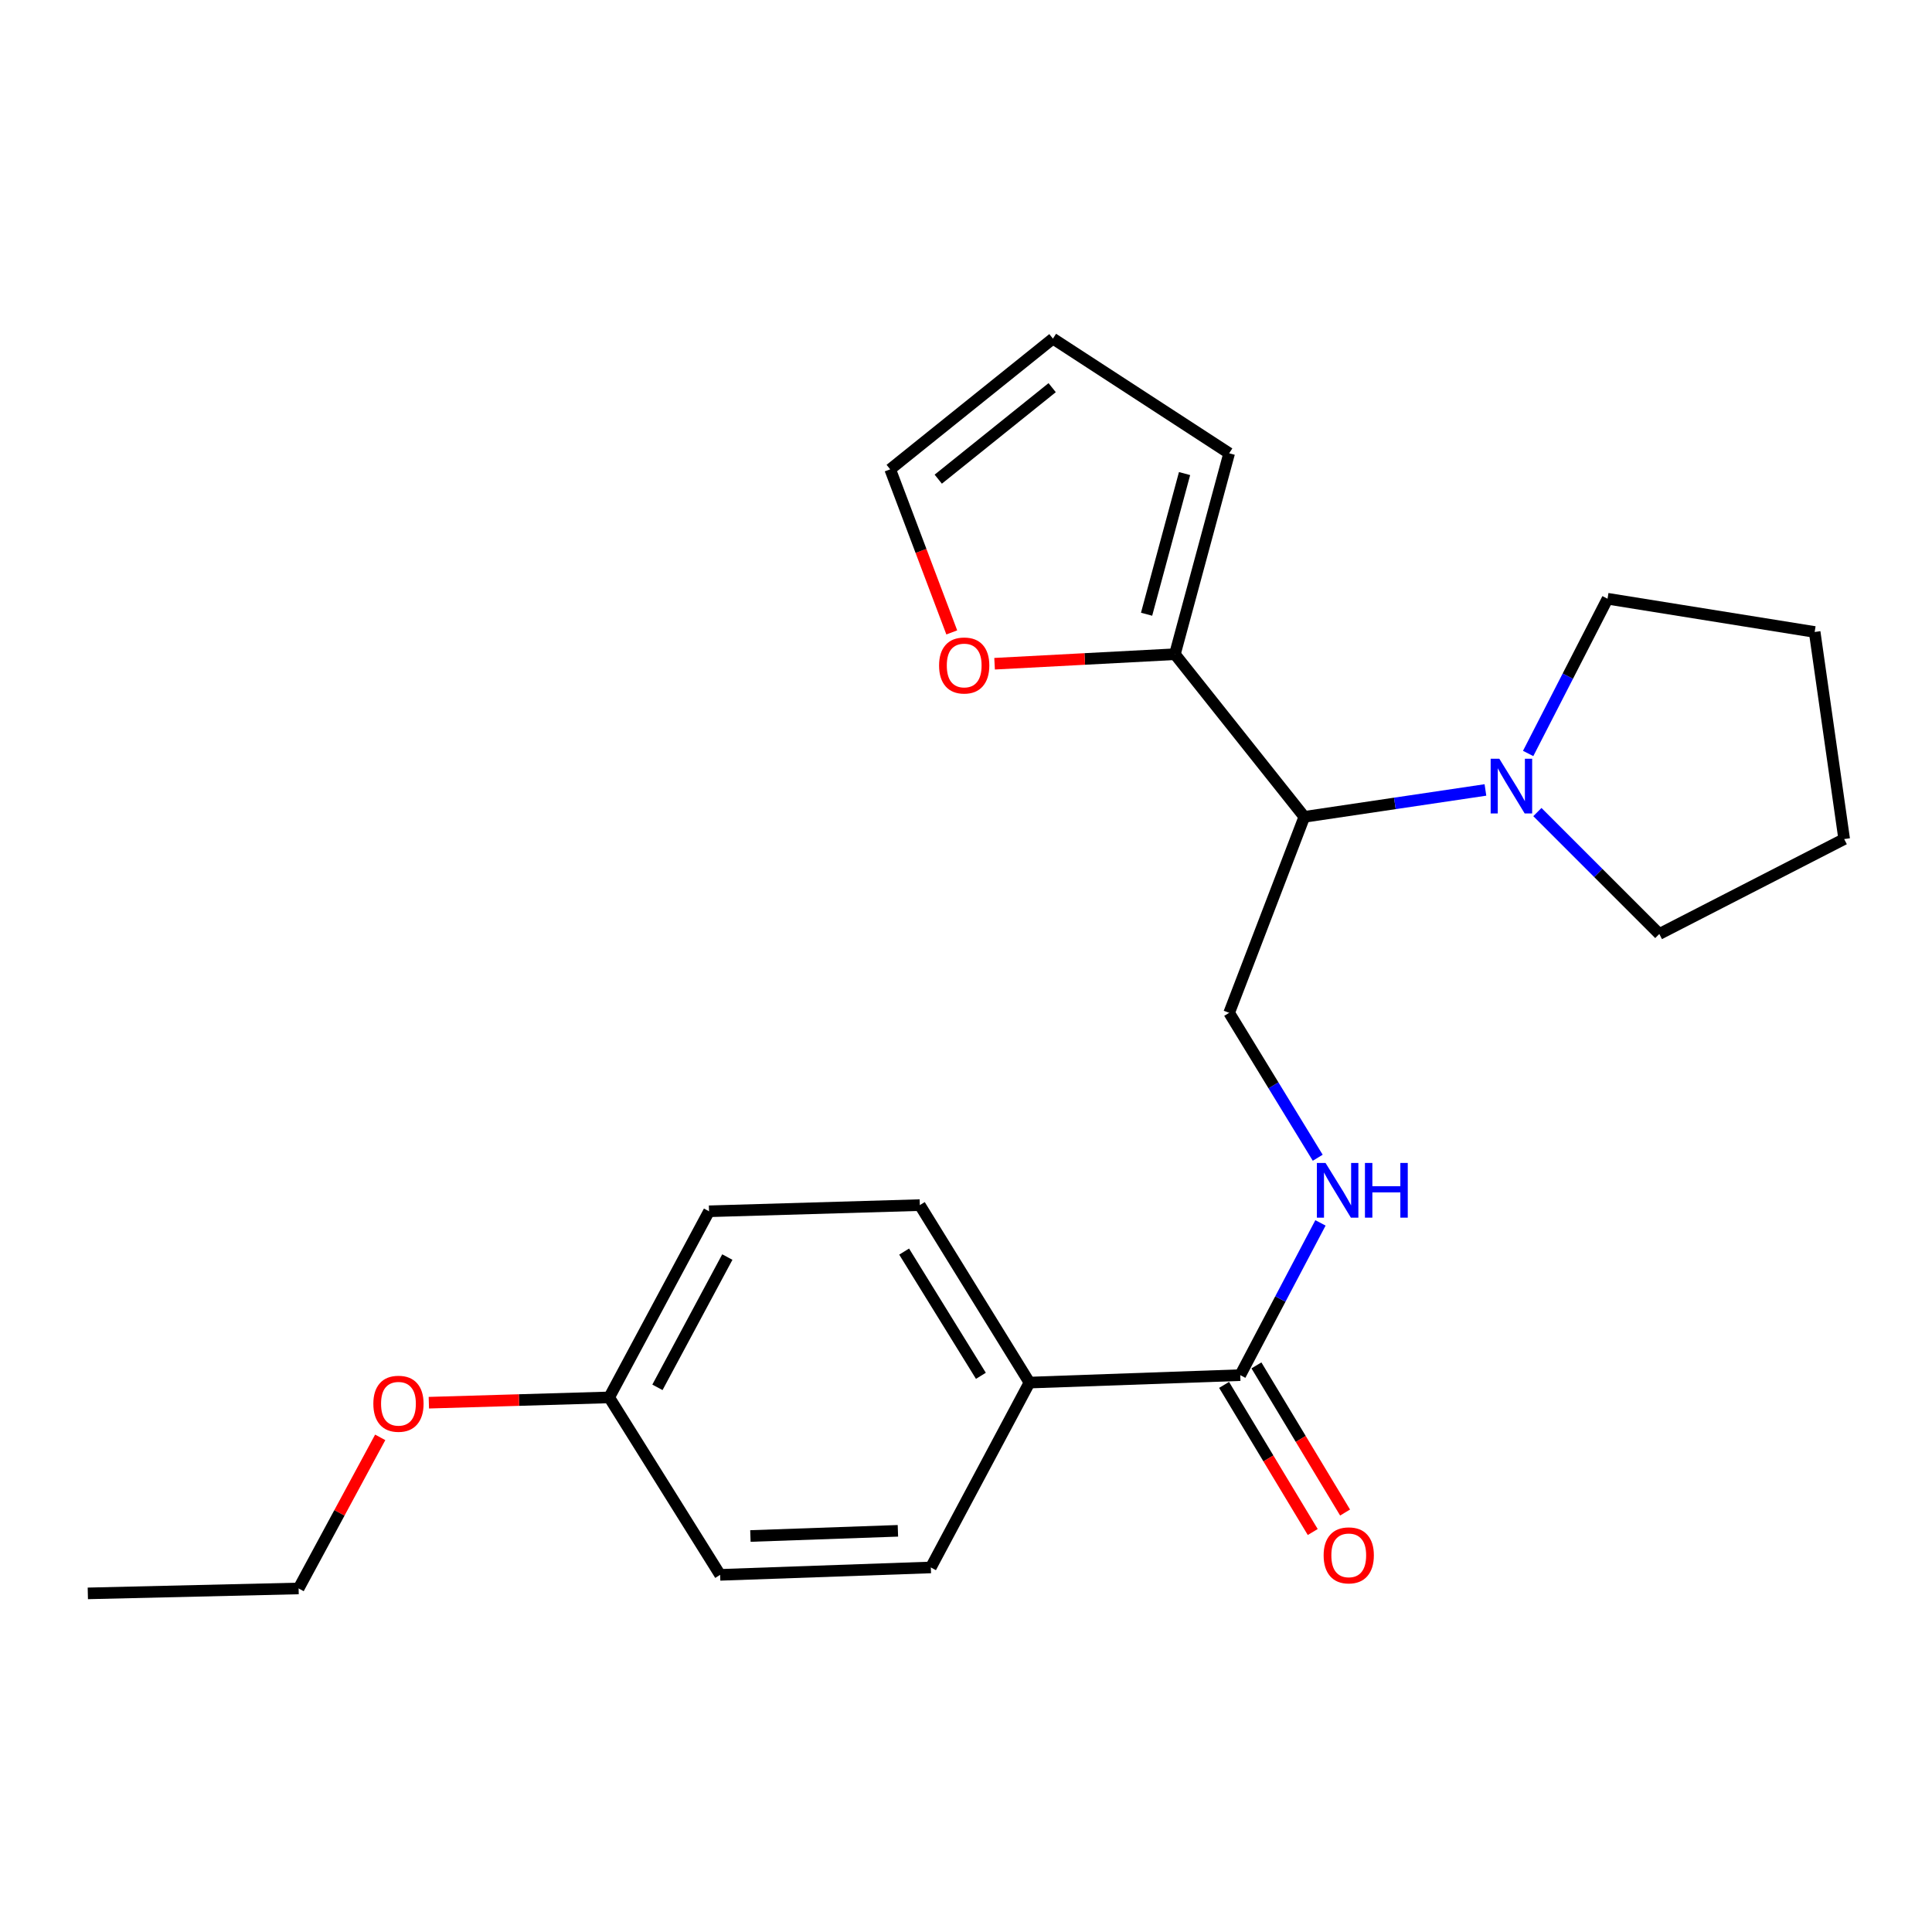 <?xml version='1.0' encoding='iso-8859-1'?>
<svg version='1.1' baseProfile='full'
              xmlns='http://www.w3.org/2000/svg'
                      xmlns:rdkit='http://www.rdkit.org/xml'
                      xmlns:xlink='http://www.w3.org/1999/xlink'
                  xml:space='preserve'
width='1000px' height='1000px' viewBox='0 0 1000 1000'>
<!-- END OF HEADER -->
<rect style='opacity:1.0;fill:#FFFFFF;stroke:none' width='1000' height='1000' x='0' y='0'> </rect>
<path class='bond-0' d='M 675.109,422.8 L 721.982,415.839' style='fill:none;fill-rule:evenodd;stroke:#000000;stroke-width:6px;stroke-linecap:butt;stroke-linejoin:miter;stroke-opacity:1' />
<path class='bond-0' d='M 721.982,415.839 L 768.854,408.877' style='fill:none;fill-rule:evenodd;stroke:#0000FF;stroke-width:6px;stroke-linecap:butt;stroke-linejoin:miter;stroke-opacity:1' />
<path class='bond-1' d='M 675.109,422.8 L 608.128,338.617' style='fill:none;fill-rule:evenodd;stroke:#000000;stroke-width:6px;stroke-linecap:butt;stroke-linejoin:miter;stroke-opacity:1' />
<path class='bond-4' d='M 675.109,422.8 L 636.211,524.238' style='fill:none;fill-rule:evenodd;stroke:#000000;stroke-width:6px;stroke-linecap:butt;stroke-linejoin:miter;stroke-opacity:1' />
<path class='bond-16' d='M 795.75,420.325 L 827.306,451.877' style='fill:none;fill-rule:evenodd;stroke:#0000FF;stroke-width:6px;stroke-linecap:butt;stroke-linejoin:miter;stroke-opacity:1' />
<path class='bond-16' d='M 827.306,451.877 L 858.863,483.428' style='fill:none;fill-rule:evenodd;stroke:#000000;stroke-width:6px;stroke-linecap:butt;stroke-linejoin:miter;stroke-opacity:1' />
<path class='bond-17' d='M 790.967,389.995 L 811.514,349.95' style='fill:none;fill-rule:evenodd;stroke:#0000FF;stroke-width:6px;stroke-linecap:butt;stroke-linejoin:miter;stroke-opacity:1' />
<path class='bond-17' d='M 811.514,349.95 L 832.061,309.905' style='fill:none;fill-rule:evenodd;stroke:#000000;stroke-width:6px;stroke-linecap:butt;stroke-linejoin:miter;stroke-opacity:1' />
<path class='bond-5' d='M 608.128,338.617 L 561.462,341.08' style='fill:none;fill-rule:evenodd;stroke:#000000;stroke-width:6px;stroke-linecap:butt;stroke-linejoin:miter;stroke-opacity:1' />
<path class='bond-5' d='M 561.462,341.08 L 514.796,343.543' style='fill:none;fill-rule:evenodd;stroke:#FF0000;stroke-width:6px;stroke-linecap:butt;stroke-linejoin:miter;stroke-opacity:1' />
<path class='bond-7' d='M 608.128,338.617 L 636.211,234.616' style='fill:none;fill-rule:evenodd;stroke:#000000;stroke-width:6px;stroke-linecap:butt;stroke-linejoin:miter;stroke-opacity:1' />
<path class='bond-7' d='M 593.469,317.921 L 613.127,245.12' style='fill:none;fill-rule:evenodd;stroke:#000000;stroke-width:6px;stroke-linecap:butt;stroke-linejoin:miter;stroke-opacity:1' />
<path class='bond-2' d='M 641.955,711.771 L 662.713,672.366' style='fill:none;fill-rule:evenodd;stroke:#000000;stroke-width:6px;stroke-linecap:butt;stroke-linejoin:miter;stroke-opacity:1' />
<path class='bond-2' d='M 662.713,672.366 L 683.471,632.962' style='fill:none;fill-rule:evenodd;stroke:#0000FF;stroke-width:6px;stroke-linecap:butt;stroke-linejoin:miter;stroke-opacity:1' />
<path class='bond-6' d='M 641.955,711.771 L 532.85,715.626' style='fill:none;fill-rule:evenodd;stroke:#000000;stroke-width:6px;stroke-linecap:butt;stroke-linejoin:miter;stroke-opacity:1' />
<path class='bond-8' d='M 633.584,716.815 L 656.527,754.893' style='fill:none;fill-rule:evenodd;stroke:#000000;stroke-width:6px;stroke-linecap:butt;stroke-linejoin:miter;stroke-opacity:1' />
<path class='bond-8' d='M 656.527,754.893 L 679.471,792.971' style='fill:none;fill-rule:evenodd;stroke:#FF0000;stroke-width:6px;stroke-linecap:butt;stroke-linejoin:miter;stroke-opacity:1' />
<path class='bond-8' d='M 650.327,706.727 L 673.27,744.805' style='fill:none;fill-rule:evenodd;stroke:#000000;stroke-width:6px;stroke-linecap:butt;stroke-linejoin:miter;stroke-opacity:1' />
<path class='bond-8' d='M 673.27,744.805 L 696.214,782.883' style='fill:none;fill-rule:evenodd;stroke:#FF0000;stroke-width:6px;stroke-linecap:butt;stroke-linejoin:miter;stroke-opacity:1' />
<path class='bond-3' d='M 682.055,599.247 L 659.133,561.743' style='fill:none;fill-rule:evenodd;stroke:#0000FF;stroke-width:6px;stroke-linecap:butt;stroke-linejoin:miter;stroke-opacity:1' />
<path class='bond-3' d='M 659.133,561.743 L 636.211,524.238' style='fill:none;fill-rule:evenodd;stroke:#000000;stroke-width:6px;stroke-linecap:butt;stroke-linejoin:miter;stroke-opacity:1' />
<path class='bond-9' d='M 492.636,327.342 L 476.7,285.133' style='fill:none;fill-rule:evenodd;stroke:#FF0000;stroke-width:6px;stroke-linecap:butt;stroke-linejoin:miter;stroke-opacity:1' />
<path class='bond-9' d='M 476.7,285.133 L 460.765,242.923' style='fill:none;fill-rule:evenodd;stroke:#000000;stroke-width:6px;stroke-linecap:butt;stroke-linejoin:miter;stroke-opacity:1' />
<path class='bond-11' d='M 532.85,715.626 L 476.098,623.766' style='fill:none;fill-rule:evenodd;stroke:#000000;stroke-width:6px;stroke-linecap:butt;stroke-linejoin:miter;stroke-opacity:1' />
<path class='bond-11' d='M 507.708,712.121 L 467.982,647.818' style='fill:none;fill-rule:evenodd;stroke:#000000;stroke-width:6px;stroke-linecap:butt;stroke-linejoin:miter;stroke-opacity:1' />
<path class='bond-12' d='M 532.85,715.626 L 481.8,811.309' style='fill:none;fill-rule:evenodd;stroke:#000000;stroke-width:6px;stroke-linecap:butt;stroke-linejoin:miter;stroke-opacity:1' />
<path class='bond-10' d='M 636.211,234.616 L 544.991,175.269' style='fill:none;fill-rule:evenodd;stroke:#000000;stroke-width:6px;stroke-linecap:butt;stroke-linejoin:miter;stroke-opacity:1' />
<path class='bond-23' d='M 460.765,242.923 L 544.991,175.269' style='fill:none;fill-rule:evenodd;stroke:#000000;stroke-width:6px;stroke-linecap:butt;stroke-linejoin:miter;stroke-opacity:1' />
<path class='bond-23' d='M 485.64,248.015 L 544.598,200.657' style='fill:none;fill-rule:evenodd;stroke:#000000;stroke-width:6px;stroke-linecap:butt;stroke-linejoin:miter;stroke-opacity:1' />
<path class='bond-15' d='M 476.098,623.766 L 366.993,626.958' style='fill:none;fill-rule:evenodd;stroke:#000000;stroke-width:6px;stroke-linecap:butt;stroke-linejoin:miter;stroke-opacity:1' />
<path class='bond-14' d='M 481.8,811.309 L 372.738,815.142' style='fill:none;fill-rule:evenodd;stroke:#000000;stroke-width:6px;stroke-linecap:butt;stroke-linejoin:miter;stroke-opacity:1' />
<path class='bond-14' d='M 464.754,792.349 L 388.41,795.032' style='fill:none;fill-rule:evenodd;stroke:#000000;stroke-width:6px;stroke-linecap:butt;stroke-linejoin:miter;stroke-opacity:1' />
<path class='bond-13' d='M 315.313,723.293 L 372.738,815.142' style='fill:none;fill-rule:evenodd;stroke:#000000;stroke-width:6px;stroke-linecap:butt;stroke-linejoin:miter;stroke-opacity:1' />
<path class='bond-18' d='M 315.313,723.293 L 268.64,724.664' style='fill:none;fill-rule:evenodd;stroke:#000000;stroke-width:6px;stroke-linecap:butt;stroke-linejoin:miter;stroke-opacity:1' />
<path class='bond-18' d='M 268.64,724.664 L 221.968,726.034' style='fill:none;fill-rule:evenodd;stroke:#FF0000;stroke-width:6px;stroke-linecap:butt;stroke-linejoin:miter;stroke-opacity:1' />
<path class='bond-25' d='M 315.313,723.293 L 366.993,626.958' style='fill:none;fill-rule:evenodd;stroke:#000000;stroke-width:6px;stroke-linecap:butt;stroke-linejoin:miter;stroke-opacity:1' />
<path class='bond-25' d='M 340.29,718.083 L 376.466,650.649' style='fill:none;fill-rule:evenodd;stroke:#000000;stroke-width:6px;stroke-linecap:butt;stroke-linejoin:miter;stroke-opacity:1' />
<path class='bond-21' d='M 858.863,483.428 L 954.545,434.3' style='fill:none;fill-rule:evenodd;stroke:#000000;stroke-width:6px;stroke-linecap:butt;stroke-linejoin:miter;stroke-opacity:1' />
<path class='bond-20' d='M 832.061,309.905 L 939.266,327.106' style='fill:none;fill-rule:evenodd;stroke:#000000;stroke-width:6px;stroke-linecap:butt;stroke-linejoin:miter;stroke-opacity:1' />
<path class='bond-19' d='M 196.799,743.975 L 175.68,783.077' style='fill:none;fill-rule:evenodd;stroke:#FF0000;stroke-width:6px;stroke-linecap:butt;stroke-linejoin:miter;stroke-opacity:1' />
<path class='bond-19' d='M 175.68,783.077 L 154.56,822.179' style='fill:none;fill-rule:evenodd;stroke:#000000;stroke-width:6px;stroke-linecap:butt;stroke-linejoin:miter;stroke-opacity:1' />
<path class='bond-22' d='M 154.56,822.179 L 45.455,824.731' style='fill:none;fill-rule:evenodd;stroke:#000000;stroke-width:6px;stroke-linecap:butt;stroke-linejoin:miter;stroke-opacity:1' />
<path class='bond-24' d='M 939.266,327.106 L 954.545,434.3' style='fill:none;fill-rule:evenodd;stroke:#000000;stroke-width:6px;stroke-linecap:butt;stroke-linejoin:miter;stroke-opacity:1' />
<path  class='atom-1' d='M 776.043 392.72
L 785.323 407.72
Q 786.243 409.2, 787.723 411.88
Q 789.203 414.56, 789.283 414.72
L 789.283 392.72
L 793.043 392.72
L 793.043 421.04
L 789.163 421.04
L 779.203 404.64
Q 778.043 402.72, 776.803 400.52
Q 775.603 398.32, 775.243 397.64
L 775.243 421.04
L 771.563 421.04
L 771.563 392.72
L 776.043 392.72
' fill='#0000FF'/>
<path  class='atom-4' d='M 686.094 601.939
L 695.374 616.939
Q 696.294 618.419, 697.774 621.099
Q 699.254 623.779, 699.334 623.939
L 699.334 601.939
L 703.094 601.939
L 703.094 630.259
L 699.214 630.259
L 689.254 613.859
Q 688.094 611.939, 686.854 609.739
Q 685.654 607.539, 685.294 606.859
L 685.294 630.259
L 681.614 630.259
L 681.614 601.939
L 686.094 601.939
' fill='#0000FF'/>
<path  class='atom-4' d='M 706.494 601.939
L 710.334 601.939
L 710.334 613.979
L 724.814 613.979
L 724.814 601.939
L 728.654 601.939
L 728.654 630.259
L 724.814 630.259
L 724.814 617.179
L 710.334 617.179
L 710.334 630.259
L 706.494 630.259
L 706.494 601.939
' fill='#0000FF'/>
<path  class='atom-6' d='M 486.066 344.453
Q 486.066 337.653, 489.426 333.853
Q 492.786 330.053, 499.066 330.053
Q 505.346 330.053, 508.706 333.853
Q 512.066 337.653, 512.066 344.453
Q 512.066 351.333, 508.666 355.253
Q 505.266 359.133, 499.066 359.133
Q 492.826 359.133, 489.426 355.253
Q 486.066 351.373, 486.066 344.453
M 499.066 355.933
Q 503.386 355.933, 505.706 353.053
Q 508.066 350.133, 508.066 344.453
Q 508.066 338.893, 505.706 336.093
Q 503.386 333.253, 499.066 333.253
Q 494.746 333.253, 492.386 336.053
Q 490.066 338.853, 490.066 344.453
Q 490.066 350.173, 492.386 353.053
Q 494.746 355.933, 499.066 355.933
' fill='#FF0000'/>
<path  class='atom-9' d='M 685.11 805.047
Q 685.11 798.247, 688.47 794.447
Q 691.83 790.647, 698.11 790.647
Q 704.39 790.647, 707.75 794.447
Q 711.11 798.247, 711.11 805.047
Q 711.11 811.927, 707.71 815.847
Q 704.31 819.727, 698.11 819.727
Q 691.87 819.727, 688.47 815.847
Q 685.11 811.967, 685.11 805.047
M 698.11 816.527
Q 702.43 816.527, 704.75 813.647
Q 707.11 810.727, 707.11 805.047
Q 707.11 799.487, 704.75 796.687
Q 702.43 793.847, 698.11 793.847
Q 693.79 793.847, 691.43 796.647
Q 689.11 799.447, 689.11 805.047
Q 689.11 810.767, 691.43 813.647
Q 693.79 816.527, 698.11 816.527
' fill='#FF0000'/>
<path  class='atom-19' d='M 193.24 726.576
Q 193.24 719.776, 196.6 715.976
Q 199.96 712.176, 206.24 712.176
Q 212.52 712.176, 215.88 715.976
Q 219.24 719.776, 219.24 726.576
Q 219.24 733.456, 215.84 737.376
Q 212.44 741.256, 206.24 741.256
Q 200 741.256, 196.6 737.376
Q 193.24 733.496, 193.24 726.576
M 206.24 738.056
Q 210.56 738.056, 212.88 735.176
Q 215.24 732.256, 215.24 726.576
Q 215.24 721.016, 212.88 718.216
Q 210.56 715.376, 206.24 715.376
Q 201.92 715.376, 199.56 718.176
Q 197.24 720.976, 197.24 726.576
Q 197.24 732.296, 199.56 735.176
Q 201.92 738.056, 206.24 738.056
' fill='#FF0000'/>
</svg>
